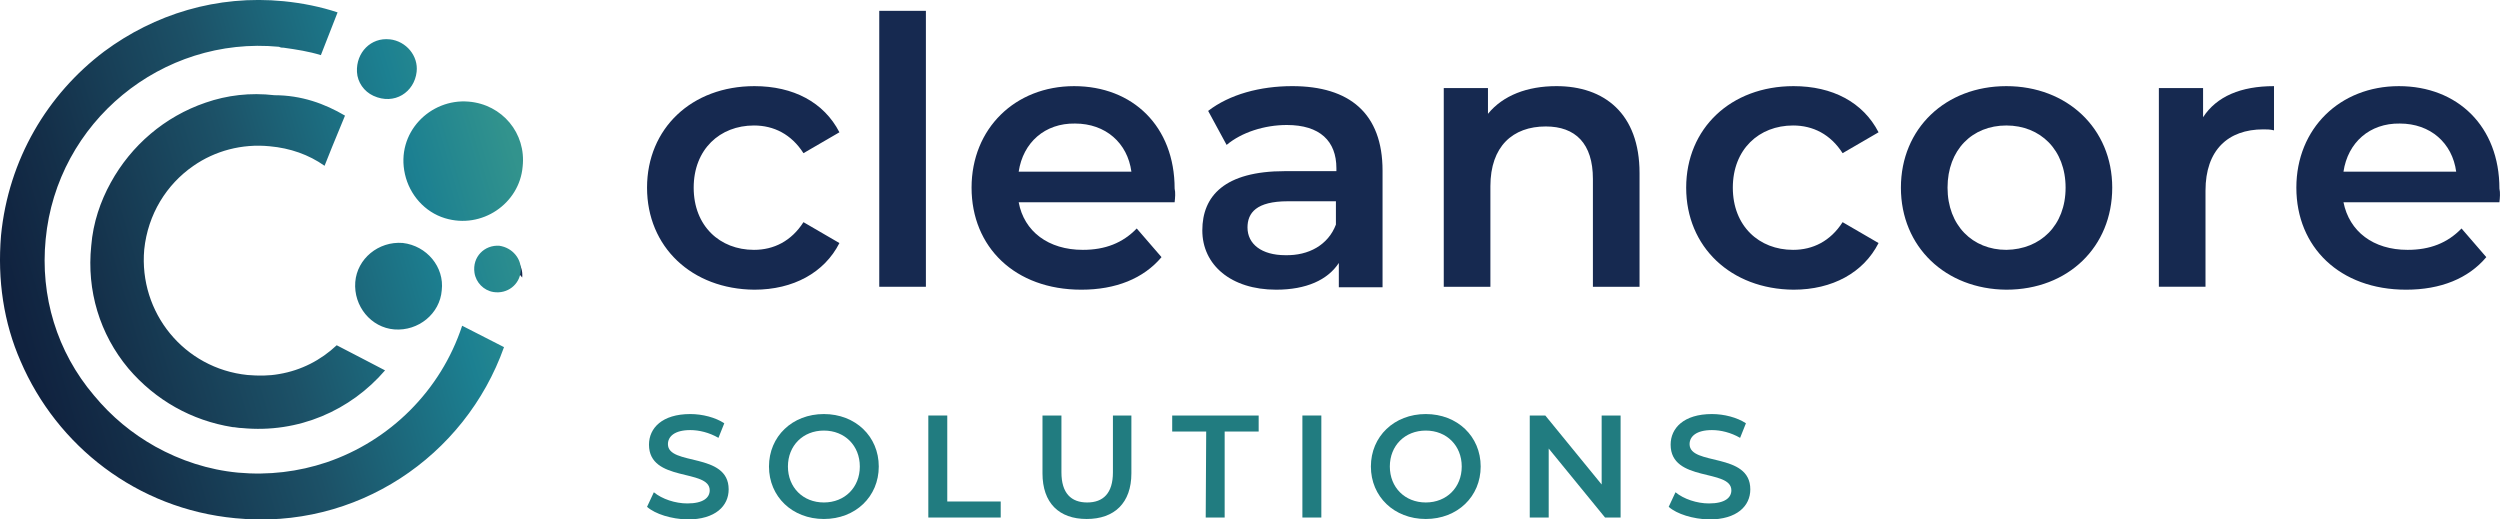 <?xml version="1.0" encoding="UTF-8"?><svg id="Layer_2" xmlns="http://www.w3.org/2000/svg" xmlns:xlink="http://www.w3.org/1999/xlink" viewBox="0 0 514.61 106.93"><defs><style>.cls-1{fill:url(#linear-gradient);}.cls-2{fill:#162950;}.cls-3{fill:#217c80;}</style><linearGradient id="linear-gradient" x1="7.99" y1="47.18" x2="111.77" y2="76.57" gradientTransform="translate(-3.44 115.15) rotate(-.49) scale(1 -1)" gradientUnits="userSpaceOnUse"><stop offset="0" stop-color="#10223f"/><stop offset=".15" stop-color="#142f49"/><stop offset=".47" stop-color="#1c5167"/><stop offset=".81" stop-color="#1c8091"/><stop offset="1" stop-color="#32938d"/></linearGradient></defs><g id="Layer_1-2"><g><path class="cls-2" d="m107.49,57.13c.3-2.7-1.8-5.2-4.5-5.5"/><g><path class="cls-3" d="m133.19,104.33l1.4-3c1.7,1.4,4.4,2.3,6.9,2.3,3.3,0,4.6-1.2,4.6-2.7,0-4.5-12.5-1.6-12.5-9.4,0-3.4,2.7-6.3,8.5-6.3,2.5,0,5.2.7,7,1.9l-1.2,3c-1.9-1.1-4-1.6-5.8-1.6-3.2,0-4.6,1.3-4.6,2.9,0,4.5,12.5,1.6,12.5,9.3,0,3.4-2.7,6.2-8.5,6.2-3.3-.1-6.6-1.1-8.3-2.6Z"/><path class="cls-3" d="m158.29,96.03c0-6.2,4.8-10.8,11.3-10.8s11.3,4.6,11.3,10.8-4.8,10.8-11.3,10.8-11.3-4.6-11.3-10.8Zm18.7,0c0-4.3-3.1-7.4-7.4-7.4s-7.4,3.1-7.4,7.4,3.1,7.4,7.4,7.4,7.4-3.1,7.4-7.4Z"/><path class="cls-3" d="m191.09,85.53h3.9v17.7h11v3.3h-14.9v-21h0Z"/><path class="cls-3" d="m214.59,97.43v-11.9h3.9v11.7c0,4.3,2,6.2,5.3,6.2s5.3-1.9,5.3-6.2v-11.7h3.8v11.9c0,6.1-3.5,9.4-9.2,9.4-5.7,0-9.1-3.3-9.1-9.4Z"/><path class="cls-3" d="m248.29,88.83h-7v-3.3h17.8v3.3h-7v17.7h-3.9l.1-17.7h0Z"/><path class="cls-3" d="m268.09,85.53h3.9v21h-3.9v-21Z"/><path class="cls-3" d="m282.19,96.03c0-6.2,4.8-10.8,11.3-10.8s11.3,4.6,11.3,10.8-4.8,10.8-11.3,10.8-11.3-4.6-11.3-10.8Zm18.7,0c0-4.3-3.1-7.4-7.4-7.4s-7.4,3.1-7.4,7.4,3.1,7.4,7.4,7.4,7.4-3.1,7.4-7.4Z"/><path class="cls-3" d="m333.59,85.53v21h-3.2l-11.6-14.2v14.2h-3.9v-21h3.2l11.6,14.2v-14.2h3.9Z"/><path class="cls-3" d="m343.49,104.33l1.4-3c1.7,1.4,4.4,2.3,6.9,2.3,3.3,0,4.6-1.2,4.6-2.7,0-4.5-12.5-1.6-12.5-9.4,0-3.4,2.7-6.3,8.5-6.3,2.5,0,5.2.7,7,1.9l-1.2,3c-1.9-1.1-4-1.6-5.8-1.6-3.2,0-4.6,1.3-4.6,2.9,0,4.5,12.5,1.6,12.5,9.3,0,3.4-2.7,6.2-8.5,6.2-3.3-.1-6.6-1.1-8.3-2.6Z"/></g><g><path class="cls-2" d="m133.19,38.63c0-12.2,9.2-20.9,22.1-20.9,8,0,14.3,3.3,17.5,9.5l-7.4,4.3c-2.5-3.9-6.1-5.7-10.2-5.7-7,0-12.4,4.9-12.4,12.8s5.4,12.8,12.4,12.8c4.1,0,7.7-1.8,10.2-5.7l7.4,4.3c-3.1,6.1-9.5,9.6-17.5,9.6-12.9-.1-22.1-8.8-22.1-21Z"/><path class="cls-2" d="m180.99,2.23h9.6v56.8h-9.6V2.23Z"/><path class="cls-2" d="m241.79,41.63h-32.1c1.1,6,6.1,9.8,13.2,9.8,4.6,0,8.2-1.4,11.1-4.4l5.1,5.9c-3.7,4.4-9.4,6.7-16.5,6.7-13.7,0-22.6-8.8-22.6-21s9-20.9,21.1-20.9,20.7,8.3,20.7,21.1c.2.8.1,1.9,0,2.8Zm-32.1-6.3h23.2c-.8-5.9-5.3-9.9-11.6-9.9-6.2-.1-10.7,3.9-11.6,9.9Z"/><path class="cls-2" d="m284.59,35.13v24h-9v-5c-2.3,3.5-6.7,5.5-12.9,5.5-9.3,0-15.2-5.1-15.2-12.2s4.6-12.2,17-12.2h10.6v-.6c0-5.6-3.4-8.9-10.2-8.9-4.6,0-9.3,1.5-12.4,4.1l-3.8-7c4.4-3.4,10.7-5.1,17.3-5.1,11.8,0,18.6,5.6,18.6,17.4Zm-9.6,11.1v-4.8h-9.9c-6.5,0-8.3,2.4-8.3,5.4,0,3.4,2.9,5.7,7.8,5.7,4.8.1,8.8-2.1,10.4-6.3Z"/><path class="cls-2" d="m337.49,35.63v23.4h-9.6v-22.2c0-7.3-3.6-10.8-9.7-10.8-6.8,0-11.4,4.1-11.4,12.3v20.7h-9.6V18.13h9.1v5.3c3.1-3.8,8.1-5.7,14.1-5.7,9.8,0,17.1,5.6,17.1,17.9Z"/><path class="cls-2" d="m347.09,38.63c0-12.2,9.2-20.9,22.1-20.9,8,0,14.3,3.3,17.5,9.5l-7.4,4.3c-2.5-3.9-6.1-5.7-10.2-5.7-7,0-12.4,4.9-12.4,12.8s5.4,12.8,12.4,12.8c4.1,0,7.7-1.8,10.2-5.7l7.4,4.3c-3.1,6.1-9.5,9.6-17.5,9.6-12.9-.1-22.1-8.8-22.1-21Z"/><path class="cls-2" d="m391.29,38.63c0-12.2,9.2-20.9,21.7-20.9s21.8,8.7,21.8,20.9-9.1,21-21.8,21c-12.5-.1-21.7-8.8-21.7-21Zm33.9,0c0-7.8-5.2-12.8-12.2-12.8s-12.1,5-12.1,12.8,5.2,12.8,12.1,12.8c7-.1,12.2-5,12.2-12.8Z"/><path class="cls-2" d="m468.09,17.73v9.1c-.8-.2-1.5-.2-2.2-.2-7.3,0-11.9,4.3-11.9,12.6v19.8h-9.6V18.13h9.1v6c2.8-4.3,7.8-6.4,14.6-6.4Z"/><path class="cls-2" d="m514.49,41.63h-32.1c1.2,6,6.1,9.8,13.2,9.8,4.6,0,8.2-1.4,11.1-4.4l5.1,5.9c-3.7,4.4-9.4,6.7-16.5,6.7-13.7,0-22.6-8.8-22.6-21s9-20.9,21.1-20.9,20.7,8.3,20.7,21.1c.2.8.1,1.9,0,2.8Zm-32.1-6.3h23.2c-.8-5.9-5.3-9.9-11.6-9.9-6.2-.1-10.7,3.9-11.6,9.9Z"/></g></g><path class="cls-1" d="m107.58,34.32c-.65,7.56-8.37,12.93-16.01,10.59-4.15-1.27-7.25-4.81-8.21-9.04-1.94-8.53,5.19-15.63,13.12-14.95,6.89.57,11.87,6.51,11.1,13.4Zm-24.69,15.69c-4.98-.38-9.38,3.25-9.76,8.04-.38,4.98,3.25,9.38,8.04,9.76,4.98.38,9.38-3.25,9.76-8.04.57-4.78-3.06-9.19-8.04-9.76Zm20.86,21.44c-8.04,22.58-30.43,37.7-55.31,35.22-20.29-1.91-36.75-14.93-44.21-32.34C.78,66.47-.56,57.67.21,48.48c1.53-15.69,9.57-29.09,21.24-37.89C31.79,2.93,44.61-1.09,58.39.25c3.83.38,7.66,1.15,11.1,2.3l-3.44,8.8c-2.49-.77-4.98-1.15-7.66-1.53-.38,0-.57,0-.96-.19C33.32,7.34,11.69,25.13,9.4,49.25c-1.15,11.67,2.3,23.16,9.95,32.15,3.64,4.4,7.85,7.85,12.63,10.53,5.17,2.87,10.91,4.78,17.03,5.36,6.32.57,12.44-.19,18.18-2.11,13.01-4.4,23.54-14.74,27.94-28.13l8.61,4.4Zm-32.73-47.66l-2.68,6.51-1.53,3.83c-3.25-2.3-7.08-3.64-11.29-4.02-5.74-.57-11.29.96-15.69,4.02-5.55,3.83-9.38,9.95-10.14,17.22-1.15,13.01,8.23,24.5,21.24,25.84,2.3.19,4.4.19,6.51-.19,4.59-.77,8.61-2.87,11.87-5.93l5.17,2.68,4.78,2.49c-7.08,8.23-17.8,13.01-29.47,11.87-.77,0-1.34-.19-1.91-.19-8.42-1.34-15.89-5.55-21.44-12.06-5.93-7.08-8.61-16.08-7.66-25.26.38-4.78,1.91-9.19,4.02-13.01,4.21-7.66,11.1-13.59,19.52-16.46,4.4-1.53,9.19-2.11,14.16-1.53,5.55,0,10.33,1.72,14.55,4.21Zm9.19-15.69c-3.83-.43-6.94,2.69-6.73,6.72.11,2.12,1.45,4.01,3.38,4.9,4.35,2,8.44-.77,8.9-4.93.38-3.25-2.11-6.32-5.55-6.7Zm22.58,42.49c-3.05-.22-5.61,2.29-5.12,5.56.3,2,1.9,3.64,3.89,3.96,2.87.46,5.43-1.52,5.63-4.35.19-2.49-1.72-4.78-4.4-5.17Z"/></g></svg>